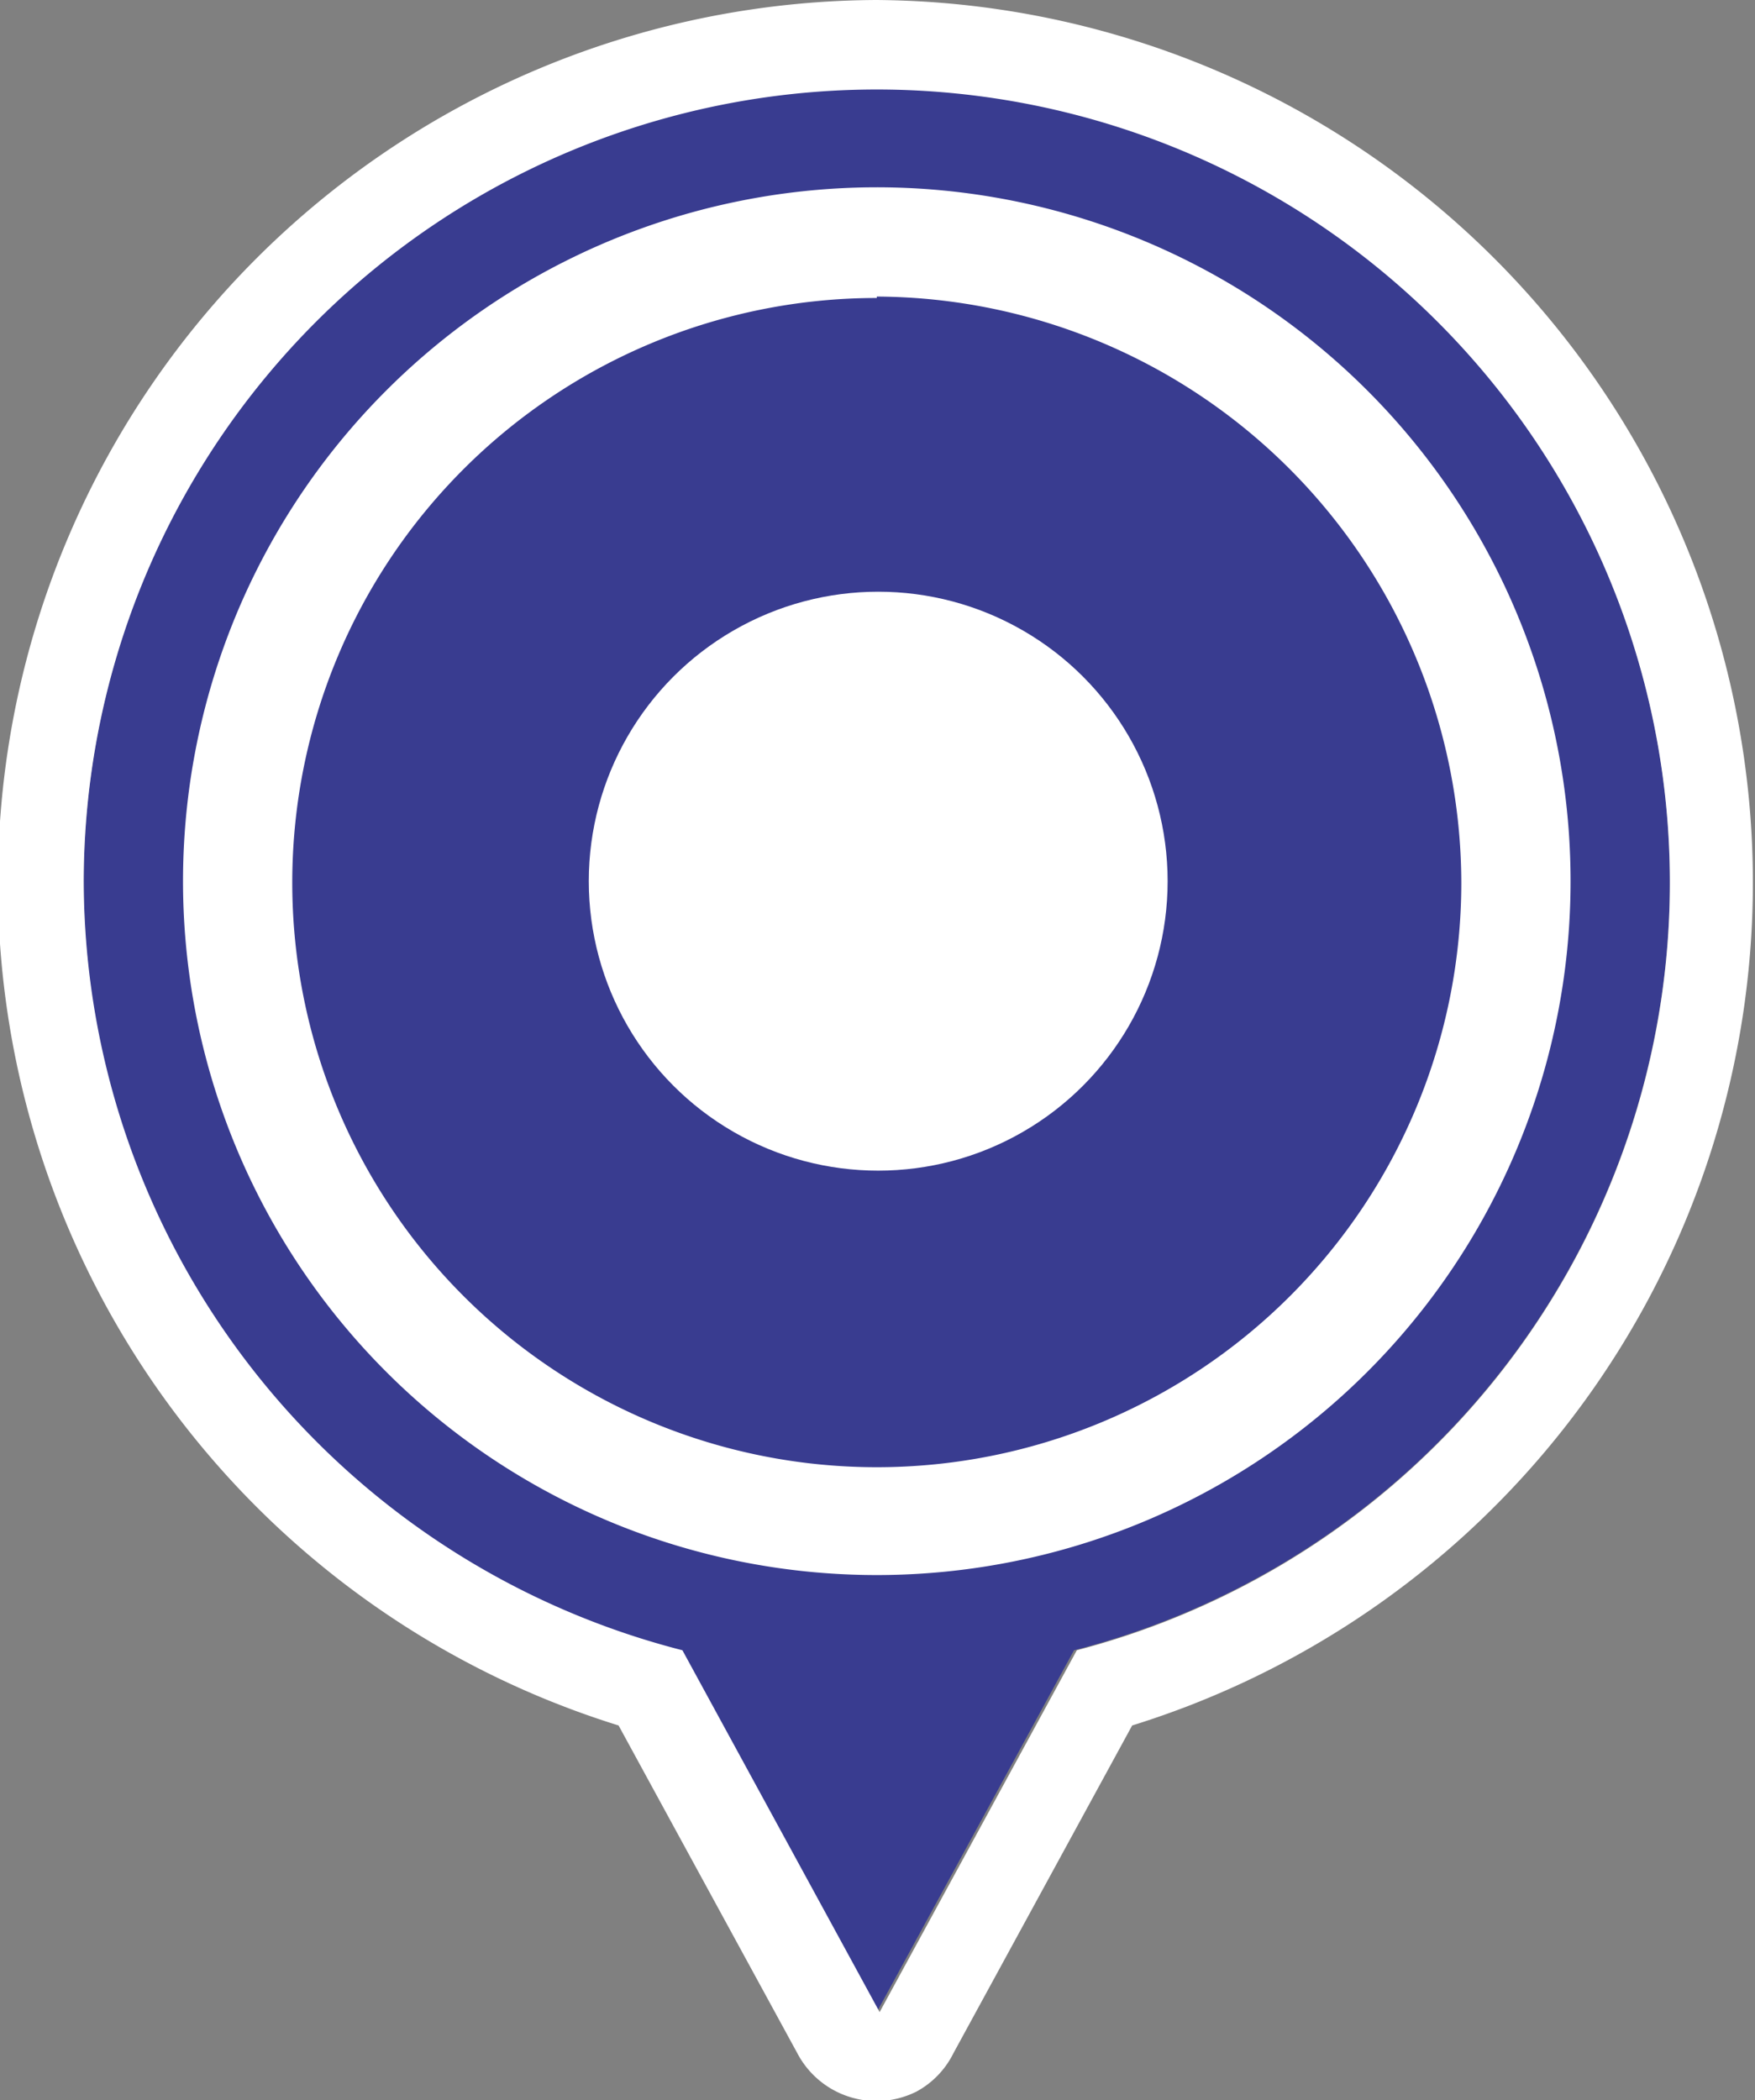 <svg id="Ebene_1" data-name="Ebene 1" xmlns="http://www.w3.org/2000/svg" viewBox="0 0 12.37 14.8"><rect x="0" y="0" width="12.37" height="14.8" fill="#808080" stroke="none"/><defs><style>.cls-1{fill:#393c90;}.cls-2{fill:#fff;}</style></defs><path class="cls-1" d="M420.82,304.67l1.39-2.55a5.59,5.59,0,1,0-2.78,0Z" transform="translate(-414.64 -290.49)"/><path class="cls-2" d="M420.82,290.49A6.22,6.22,0,0,0,419,302.65l1.26,2.31a.63.63,0,0,0,.84.27.62.62,0,0,0,.26-.27l1.26-2.31a6.22,6.22,0,0,0-1.81-12.16Zm-5.59,6.21a5.59,5.59,0,1,1,7,5.42l-1.39,2.55-1.39-2.55A5.61,5.61,0,0,1,415.23,296.7Z" transform="translate(-414.64 -290.49)"/><path class="cls-2" d="M420.82,301.59a4.89,4.89,0,1,1,4.89-4.89,4.89,4.89,0,0,1-4.89,4.89Zm0-9a4.12,4.12,0,1,0,4.12,4.12h0a4.14,4.14,0,0,0-4.12-4.13Z" transform="translate(-414.64 -290.49)"/><circle class="cls-2" cx="6.19" cy="6.21" r="2.04"/></svg>